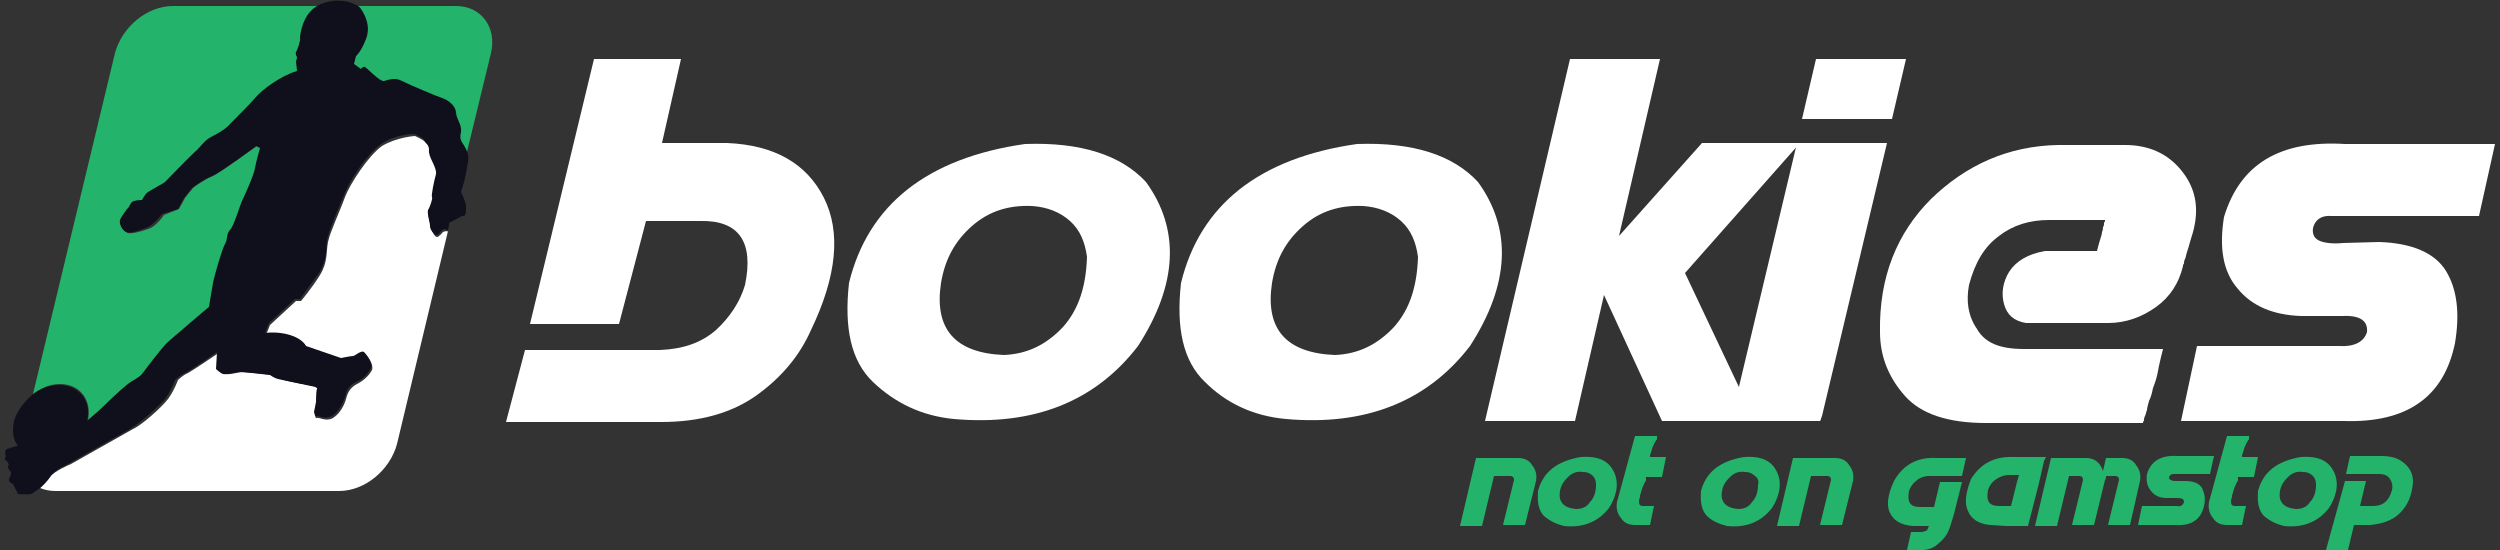 <?xml version="1.0" encoding="utf-8"?>
<!-- Generator: Adobe Illustrator 27.0.0, SVG Export Plug-In . SVG Version: 6.00 Build 0)  -->
<svg version="1.1" id="Layer_1" xmlns="http://www.w3.org/2000/svg" xmlns:xlink="http://www.w3.org/1999/xlink" x="0px" y="0px"
	 width="250px" height="55px" viewBox="0 0 250 55" style="enable-background:new 0 0 250 55;" xml:space="preserve">
<rect x="0" y="0" width="250" height="55" fill="#333333" stroke="none"/>
<style type="text/css">
	.st0{fill:#FFFFFF;}
	.st1{fill:#24B36A;}
	.st2{fill:#100F1C;}
</style>
<g>
	<g>
		<g>
			<path class="st0" d="M59.4,5.9h8.7l-1.9,8.4h6.5c4.8,0.2,8,2.1,9.7,5.5s1.3,7.8-1.3,13.2c-1.1,2.5-2.9,4.7-5.4,6.5
				s-5.7,2.7-9.6,2.7H50.6l1.9-7.2H66c2.3-0.1,4.1-0.7,5.6-2c1.4-1.3,2.4-2.8,2.9-4.5c0.9-4.3-0.6-6.5-4.5-6.4h-5.4l-2.7,10.3H53
				L59.4,5.9z"/>
			<path class="st0" d="M87.3,38.2c-2.2-2.1-2.9-5.4-2.4-9.9c1.9-7.8,7.8-12.5,17.6-13.9c5.6-0.2,9.6,1.1,12.1,3.8
				c3.4,4.7,3.2,10.2-0.8,16.4c-4.3,5.6-10.5,8-18.4,7.3C92.2,41.6,89.5,40.3,87.3,38.2z M107,22.1c-1-0.9-2.3-1.4-3.8-1.5
				c-2.3-0.1-4.3,0.5-6,2s-2.7,3.3-3.1,5.7c-0.7,4.6,1.4,7,6.3,7.2c2.3-0.1,4.2-1,5.9-2.8c1.6-1.8,2.3-4.1,2.4-7
				C108.5,24.2,108,23,107,22.1z"/>
			<path class="st0" d="M120.5,38.2c-2.2-2.1-2.9-5.4-2.4-9.9c1.9-7.8,7.8-12.5,17.6-13.9c5.6-0.2,9.6,1.1,12.1,3.8
				c3.4,4.7,3.2,10.2-0.8,16.4c-4.3,5.6-10.5,8-18.4,7.3C125.3,41.6,122.6,40.3,120.5,38.2z M140.1,22.1c-1-0.9-2.3-1.4-3.8-1.5
				c-2.3-0.1-4.3,0.5-6,2s-2.7,3.3-3.1,5.7c-0.7,4.6,1.4,7,6.3,7.2c2.3-0.1,4.2-1,5.9-2.8c1.6-1.8,2.3-4.1,2.4-7
				C141.6,24.2,141.1,23,140.1,22.1z"/>
			<path class="st0" d="M157.5,42.1h-9L157,5.9h9l-4.1,17.7l8.3-9.3h9.8l-11.5,13l7,14.8h-9.3l-5.8-12.6L157.5,42.1z"/>
			<path class="st0" d="M179.7,14.3h9l-6.5,27.3c-0.1,0.2-0.1,0.4-0.2,0.5h-9.1c0.1-0.2,0.2-0.4,0.3-0.5L179.7,14.3z M181.6,5.9h9
				l-1.4,6h-9L181.6,5.9z"/>
			<path class="st0" d="M193.1,19.9c3.5-3.4,7.7-5.3,12.7-5.4c0.7,0,1.4,0,2,0s1.1,0,1.6,0c0.4,0,0.8,0,1.1,0s0.6,0,0.8,0
				s0.4,0,0.5,0s0.2,0,0.4,0c0.1,0,0.1,0,0.2,0c0.1,0,0.1,0,0.1,0c2.3,0,4.2,0.8,5.6,2.5s1.8,3.6,1.3,5.8c-0.1,0.5-0.3,1-0.4,1.4
				c-0.1,0.4-0.2,0.7-0.3,1s-0.1,0.5-0.2,0.7c-0.1,0.2-0.1,0.3-0.1,0.4s-0.1,0.2-0.1,0.2v0.1c-0.4,1.7-1.3,3.1-2.7,4.1
				s-3,1.6-4.8,1.6c-0.9,0-1.7,0-2.5,0s-1.4,0-1.9,0s-1,0-1.4,0s-0.7,0-1,0s-0.5,0-0.7,0s-0.3,0-0.4,0c-0.1,0-0.2,0-0.2,0
				c-0.1,0-0.1,0-0.1,0c-1.2-0.2-1.9-0.8-2.2-1.9s-0.1-2.2,0.5-3.2c0.7-1.1,1.9-1.8,3.6-2.1c0.7,0,1.2,0,1.7,0s0.9,0,1.3,0
				c0.4,0,0.7,0,0.9,0s0.4,0,0.6,0c0.2,0,0.3,0,0.4,0c0.1,0,0.2,0,0.2,0c0.1,0,0.1,0,0.1,0c0.1-0.4,0.2-0.8,0.3-1.1
				c0.1-0.3,0.2-0.6,0.2-0.8c0.1-0.2,0.1-0.4,0.1-0.5c0.1-0.1,0.1-0.2,0.1-0.4c0-0.1,0.1-0.1,0.1-0.2V22c-0.7,0-1.3,0-1.8,0
				s-1,0-1.4,0s-0.7,0-1,0s-0.5,0-0.7,0s-0.3,0-0.4,0s-0.2,0-0.2,0c-0.1,0-0.1,0-0.1,0c-1.9,0-3.6,0.5-5,1.6c-1.4,1-2.4,2.6-3,4.9
				c-0.3,1.6-0.1,3.1,0.8,4.4c0.8,1.4,2.3,2,4.7,2c1.3,0,2.4,0,3.4,0s2,0,2.8,0s1.6,0,2.3,0s1.3,0,1.7,0s1,0,1.3,0c0.4,0,0.7,0,1,0
				s0.5,0,0.7,0s0.3,0,0.4,0c0.1,0,0.2,0,0.2,0c0.1,0,0.1,0,0.1,0l0,0c-0.2,0.8-0.4,1.6-0.5,2.2s-0.3,1.2-0.5,1.7
				c-0.1,0.5-0.2,0.9-0.4,1.3c-0.1,0.4-0.2,0.7-0.2,0.9c-0.1,0.2-0.1,0.4-0.2,0.6c-0.1,0.2-0.1,0.3-0.1,0.4c0,0.1-0.1,0.2-0.1,0.2
				c0,0.1,0,0.1,0,0.1c-1.4,0-2.8,0-3.9,0c-1.2,0-2.3,0-3.2,0c-1,0-1.8,0-2.6,0s-1.4,0-2,0c-0.5,0-1.1,0-1.5,0s-0.8,0-1.1,0
				s-0.5,0-0.7,0s-0.4,0-0.4,0c-0.1,0-0.2,0-0.2,0c-0.1,0-0.1,0-0.1,0c-3.8,0-6.5-0.9-8.1-2.7s-2.5-3.9-2.5-6.4
				C187.9,27.7,189.7,23.3,193.1,19.9z"/>
			<path class="st0" d="M218.1,42.1l1.6-7.5h14.2c1.5,0.1,2.5-0.4,2.8-1.4c0.1-1.2-0.8-1.7-2.6-1.6h-4c-2.8-0.1-4.9-1-6.3-2.7
				c-1.5-1.7-1.9-4.1-1.4-7.2c1.6-5.3,5.6-7.7,12.1-7.3h15l-1.6,7.2h-14.7c-1.1-0.1-1.7,0.4-1.9,1.2c-0.1,0.7,0.2,1.1,0.7,1.3
				c0.5,0.2,1.3,0.3,2.3,0.2l3.6-0.1c3.3,0.1,5.6,1.1,6.7,2.9c1.1,1.8,1.4,4.2,0.9,7.2c-1.1,5.4-4.8,8-11.1,7.8
				C234.4,42.1,218.1,42.1,218.1,42.1z"/>
		</g>
	</g>
	<g>
		<path class="st1" d="M152.5,52.5h-2.2l1.1-4.5c0-0.1,0-0.2-0.1-0.3s-0.2-0.1-0.3-0.1h-1.6l-1.2,5H146l1.6-6.8h2.7l0,0h1.5
			c0.6,0,1.1,0.2,1.4,0.7c0.4,0.5,0.5,1,0.4,1.6L152.5,52.5z"/>
		<path class="st1" d="M154.4,51.6c-0.5-0.5-0.7-1.3-0.6-2.5c0.5-1.9,1.9-3,4.3-3.4c1.4-0.1,2.4,0.2,3,1c0.8,1.1,0.8,2.5-0.2,4.1
			c-1.1,1.4-2.6,2-4.5,1.8C155.6,52.4,155,52.1,154.4,51.6z M159.3,47.6c-0.2-0.2-0.5-0.4-1-0.4c-0.6-0.1-1.1,0.1-1.5,0.5
			s-0.7,0.8-0.8,1.4c-0.2,1.1,0.4,1.7,1.6,1.8c0.6,0,1.1-0.2,1.4-0.7c0.4-0.4,0.6-1,0.6-1.7C159.6,48.1,159.5,47.8,159.3,47.6z"/>
		<path class="st1" d="M163.5,43.6h2.2l0,0l0,0c0,0,0,0,0,0.1s0,0.1,0,0.1v0.1c0,0,0,0.1-0.1,0.1c0,0.1,0,0.1-0.1,0.2
			c0,0.1-0.1,0.1-0.1,0.2c0,0.1-0.1,0.2-0.1,0.2c0,0.1-0.1,0.2-0.1,0.3s-0.1,0.2-0.1,0.4c-0.1,0.1-0.1,0.3-0.1,0.4h1.6l-0.4,2h-1.6
			l0,0l0,0c0,0,0,0,0,0.1s0,0.1,0,0.1c0,0.1,0,0.1,0,0.1s0,0.1-0.1,0.2c0,0.1-0.1,0.1-0.1,0.2c0,0.1-0.1,0.2-0.1,0.2
			c0,0.1-0.1,0.2-0.1,0.3s-0.1,0.2-0.1,0.4c-0.1,0.1-0.1,0.3-0.1,0.4c-0.1,0.2-0.1,0.4-0.1,0.5s0,0.2,0.1,0.3s0.2,0.1,0.3,0.1h1.1
			l-0.4,1.9h-1.5c-0.6,0-1.1-0.2-1.4-0.7c-0.4-0.5-0.5-1-0.4-1.6L163.5,43.6z"/>
		<path class="st1" d="M170.7,51.6c-0.5-0.5-0.7-1.3-0.6-2.5c0.5-1.9,1.9-3,4.3-3.4c1.4-0.1,2.4,0.2,3,1c0.8,1.1,0.8,2.5-0.2,4.1
			c-1.1,1.4-2.6,2-4.5,1.8C171.9,52.4,171.2,52.1,170.7,51.6z M175.5,47.6c-0.2-0.2-0.5-0.4-1-0.4c-0.6-0.1-1.1,0.1-1.5,0.5
			s-0.7,0.8-0.8,1.4c-0.2,1.1,0.4,1.7,1.6,1.8c0.6,0,1.1-0.2,1.4-0.7c0.4-0.4,0.6-1,0.6-1.7C175.9,48.1,175.8,47.8,175.5,47.6z"/>
		<path class="st1" d="M184.2,52.5H182l1.1-4.5c0-0.1,0-0.2-0.1-0.3s-0.2-0.1-0.3-0.1h-1.6l-1.2,5h-2.2l1.6-6.8h2.7l0,0h1.5
			c0.6,0,1.1,0.2,1.4,0.7c0.4,0.5,0.5,1,0.4,1.6L184.2,52.5z"/>
		<path class="st1" d="M191.1,53.2h1.1c0.1,0,0.2-0.1,0.4-0.1c0.1-0.1,0.2-0.2,0.2-0.3l0.1-0.2h-0.1l0,0h-1.5
			c-1.2-0.1-1.9-0.5-2.3-1.3c-0.4-0.8-0.2-1.9,0.4-3.2c0.9-1.6,2.3-2.4,4.2-2.3h3l-0.4,1.8h-3.3c-0.5,0-1,0.2-1.3,0.5
			c-0.4,0.3-0.6,0.7-0.7,1c-0.2,1.1,0.1,1.6,1.1,1.6h1.4l0.6-2.5h2.2l-0.8,3.2l-0.4,1.3c-0.2,0.6-0.5,1.1-1.1,1.6
			c-0.5,0.5-1.1,0.7-1.7,0.7h-1.5L191.1,53.2z"/>
		<path class="st1" d="M199,52.5c-1.1-0.1-1.9-0.6-2.2-1.4c-0.4-0.8-0.2-1.9,0.3-3.2c1-1.6,2.4-2.3,4.4-2.2h3.1l-0.2,0.4l0,0
			l-0.5,2.2l-1.1,4.3h-2.2L199,52.5z M201.7,48.2L201.7,48.2l0.2-0.7h-1c-0.5,0-1,0.2-1.4,0.5s-0.6,0.7-0.7,1
			c-0.2,1.1,0.1,1.6,1.1,1.6h1.2L201.7,48.2z"/>
		<path class="st1" d="M213,52.5h-2.2l1.1-4.5c0-0.1,0-0.2-0.1-0.3s-0.2-0.1-0.3-0.1h-0.8h-0.1c0,0.1,0,0.3-0.1,0.4l-1.1,4.5h-2.2
			l1.1-4.5c0-0.1,0-0.2-0.1-0.3s-0.2-0.1-0.3-0.1h-1l-1.2,5h-2.2l1.6-6.8h2l0,0h1.5c0.8,0,1.4,0.4,1.7,1.3l0.3-1.3h0.8l0,0h0.8
			c0.6,0,1.1,0.2,1.4,0.7c0.4,0.5,0.5,1,0.4,1.6L213,52.5z"/>
		<path class="st1" d="M213.8,52.5l0.4-1.9h3.5c0.4,0.1,0.6-0.1,0.7-0.4c0-0.3-0.2-0.4-0.7-0.4h-1c-0.7,0-1.2-0.2-1.6-0.7
			s-0.5-1-0.4-1.7c0.4-1.3,1.4-1.9,3-1.8h3.7l-0.4,1.8h-3.6c-0.3,0-0.4,0.1-0.5,0.3c0,0.2,0.1,0.3,0.2,0.3c0.1,0.1,0.3,0.1,0.5,0.1
			h0.9c0.8,0,1.4,0.2,1.7,0.7c0.2,0.4,0.4,1,0.2,1.8c-0.3,1.3-1.2,2-2.8,1.9L213.8,52.5L213.8,52.5z"/>
		<path class="st1" d="M222.7,43.6h2.2l0,0l0,0c0,0,0,0,0,0.1s0,0.1,0,0.1v0.1c0,0,0,0.1-0.1,0.1c0,0.1,0,0.1-0.1,0.2
			c0,0.1-0.1,0.1-0.1,0.2c0,0.1-0.1,0.2-0.1,0.2c0,0.1-0.1,0.2-0.1,0.3s-0.1,0.2-0.1,0.4c-0.1,0.1-0.1,0.3-0.1,0.4h1.6l-0.4,2h-1.6
			l0,0l0,0c0,0,0,0,0,0.1s0,0.1,0,0.1c0,0.1,0,0.1,0,0.1s0,0.1-0.1,0.2c0,0.1-0.1,0.1-0.1,0.2c0,0.1-0.1,0.2-0.1,0.2
			c0,0.1-0.1,0.2-0.1,0.3s-0.1,0.2-0.1,0.4c-0.1,0.1-0.1,0.3-0.1,0.4c-0.1,0.2-0.1,0.4-0.1,0.5s0,0.2,0.1,0.3s0.2,0.1,0.3,0.1h1.1
			l-0.4,1.9h-1.5c-0.6,0-1.1-0.2-1.4-0.7c-0.4-0.5-0.5-1-0.4-1.6L222.7,43.6z"/>
		<path class="st1" d="M226.4,51.6c-0.5-0.5-0.7-1.3-0.6-2.5c0.5-1.9,1.9-3,4.3-3.4c1.4-0.1,2.4,0.2,3,1c0.8,1.1,0.8,2.5-0.2,4.1
			c-1.1,1.4-2.6,2-4.5,1.8C227.6,52.4,227,52.1,226.4,51.6z M231.3,47.6c-0.2-0.2-0.5-0.4-1-0.4c-0.6-0.1-1.1,0.1-1.5,0.5
			s-0.7,0.8-0.8,1.4c-0.2,1.1,0.4,1.7,1.6,1.8c0.6,0,1.1-0.2,1.4-0.7c0.4-0.4,0.6-1,0.6-1.7C231.6,48.1,231.5,47.8,231.3,47.6z"/>
		<path class="st1" d="M234.5,48.1h2.1l-0.6,2.5h1.3c1,0,1.6-0.5,1.9-1.6c0.1-0.4,0-0.8-0.2-1.1s-0.5-0.5-1.1-0.5h-3.3l0.4-1.8h3.1
			c1,0,1.7,0.2,2.3,0.7s0.9,1.1,0.9,1.9c-0.1,1.3-0.5,2.3-1.3,3.1s-1.9,1.1-3,1.2h-1.6l-0.6,2.5h-2.2L234.5,48.1z"/>
	</g>
	<g>
		<path class="st1" d="M36,1c0.4,0.7,0.9,1.7,0.5,3c-0.5,1.3-1,1.7-1,1.7l-0.2,0.8l0.6,0.6c0,0,0.2-0.3,0.4-0.2
			c0.2,0.1,1.5,1.4,1.9,1.4c0.4-0.1,1.1-0.4,1.8,0c0.7,0.4,3.4,1.6,4,1.7c0.6,0.2,1.4,0.7,1.4,1.4c0.1,0.7,0.7,1.1,0.5,2
			c-0.1,0.8,0.1,0.8,0.5,1.7c0.1,0.2,0.1,0.3,0.2,0.5l2.5-10.3c0.6-2.6-1-4.7-3.5-4.7H35.3C35.7,0.7,35.9,0.9,36,1z"/>
		<path class="st0" d="M44.6,23.1l-0.3,0.1c0,0-0.4,0.5-0.6,0.5s-0.5-0.5-0.6-0.9c0-0.4-0.4-1.2-0.2-1.6c0.1-0.4,0.4-1.2,0.4-1.3
			c-0.1-0.1,0.2-1.6,0.4-2.3c0.2-0.7-0.7-1.7-0.7-2.4s-0.4-0.8-0.5-1s-1-0.6-1-0.6s-1.8,0.1-3.3,1c-1.4,1-3.2,3.8-3.7,5.1
			c-0.5,1.4-1.5,3.5-1.7,4.5s0,2-0.8,3.3s-1.9,2.6-1.9,2.6h-0.5L27,32.5l-0.4,1c0,0,1.1-0.2,2.5,0.2c1.3,0.4,1.6,1.1,1.6,1.1
			l3.5,1.2c0,0,1-0.3,1.2-0.2s0.7-0.5,1.1-0.4c0.3,0.2,0.9,1.1,0.7,1.6c-0.2,0.4-0.7,1-1.5,1.4s-1,1.1-1.1,1.5s-0.5,1.4-1.3,1.9
			c-0.7,0.4-1.4-0.1-1.6,0s-0.2-0.4-0.2-0.4l0.4-1.2c0,0-0.1-1.1,0.1-1.3c0.1-0.2-0.6-0.3-0.6-0.3s-2.9-0.5-3.3-0.7
			c-0.5-0.1-0.8-0.4-0.8-0.4s-2.6-0.3-3-0.3s-1.4,0.3-1.7,0.2c-0.4-0.1-0.7-0.5-0.7-0.5l0.1-1.7c0,0-2.8,1.9-3.2,2.1
			c-0.5,0.2-1,0.7-1,0.7s-0.4,1.1-1,1.9c-0.6,0.8-2.6,2.6-3.5,3c-0.9,0.5-6.2,3.5-6.2,3.5S5.4,47.1,5,47.7c-0.2,0.3-0.6,0.8-1,1.1
			c0.5,0.2,1,0.3,1.6,0.3h28.3c2.6,0,5.1-2.1,5.8-4.7l5.1-21.3C44.7,23.2,44.6,23.1,44.6,23.1z"/>
		<path class="st1" d="M8.8,42L8.8,42c0.8-0.6,1.5-1.3,1.9-1.7c0.8-0.8,2.2-2,2.5-2.2c0.4-0.2,1-0.6,1.1-0.8s1.9-2.6,2.5-3.1
			c0.5-0.5,4.2-3.6,4.2-3.6s0.3-1.9,0.4-2.4s0.9-3.4,1.2-3.9c0.3-0.5,0.1-1,0.5-1.4s1-2.5,1.2-2.9s1.2-2.6,1.3-3.2
			c0.1-0.5,0.5-2,0.5-2l-0.4-0.2c0,0-3.6,2.6-4.4,3c-0.8,0.3-1.9,1.1-2,1.2s-0.8,1-0.8,1l-0.6,1.1l-1.5,0.6c0,0-0.8,1.2-1.6,1.4
			c-0.8,0.3-1.7,0.5-2,0.4c-0.4-0.2-0.8-0.8-0.7-1.2c0.1-0.4,0.4-0.9,0.7-1.1c0.2-0.3,0.2-0.8,0.7-0.8c0.4-0.1,0.8-0.1,0.8-0.1
			s0.2-0.6,0.6-0.8c0.3-0.2,1.6-0.9,1.7-1s2.8-2.8,3.2-3.2c0.5-0.4,0.8-1,1.4-1.3s1.6-0.9,1.9-1.3c0.4-0.5,2-2,2.6-2.7
			c0.6-0.8,2.5-2.1,4.1-2.5c0,0-0.2-1-0.1-1.1s0.1-0.4,0.1-0.4s-0.2-0.2-0.1-0.4c0.1-0.2,0.4-1.3,0.4-1.4C30,3.8,30.3,1.6,32,0.7
			c0-0.1,0.1-0.1,0.1-0.1H17.3c-2.6,0-5.1,2.1-5.8,4.7L3.3,39.4c0.8-0.6,1.7-1,2.7-1C8,38.4,9.2,40,8.8,42z"/>
		<path class="st2" d="M46.6,20.8c0.1-0.4-0.5-1.6-0.5-1.6s0.4-1.2,0.5-1.9c0.1-0.6,0.3-1.2,0.2-1.9c-0.1-0.2-0.1-0.3-0.2-0.5
			c-0.4-0.8-0.7-0.8-0.5-1.7c0.1-0.8-0.5-1.3-0.5-2c-0.1-0.7-0.8-1.2-1.4-1.4c-0.6-0.2-3.2-1.3-4-1.7c-0.7-0.4-1.4-0.1-1.8,0
			c-0.4,0.1-1.7-1.3-1.9-1.4s-0.4,0.2-0.4,0.2l-0.7-0.5l0.2-0.8c0,0,0.5-0.4,1-1.7s-0.1-2.4-0.5-3c-0.1-0.2-0.4-0.4-0.7-0.5
			c-0.8-0.4-2.1-0.5-3.3,0c-0.1,0-0.1,0.1-0.2,0.1C30.2,1.3,30,3.6,30,3.8c0.1,0.2-0.3,1.3-0.4,1.4c-0.1,0.2,0.1,0.5,0.1,0.5
			s0,0.2-0.1,0.4c0,0.1,0.1,1,0.1,1C28,7.6,26.2,9,25.6,9.7S23.4,12,23,12.4c-0.4,0.5-1.3,1-1.9,1.3s-1,0.9-1.4,1.3
			c-0.5,0.4-3.1,3.1-3.2,3.2s-1.4,0.8-1.7,1S14.2,20,14.2,20s-0.5,0-0.8,0.1c-0.4,0.1-0.4,0.6-0.7,0.8c-0.2,0.3-0.6,0.8-0.7,1.1
			c-0.1,0.4,0.2,1,0.6,1.2c0.3,0.2,1.2-0.1,2-0.4s1.6-1.4,1.6-1.4l1.6-0.5l0.6-1.1c0,0,0.7-0.9,0.8-1c0.1-0.1,1.2-0.9,2-1.2
			s4.4-3,4.4-3l0.4,0.2c0,0-0.4,1.4-0.5,2c-0.1,0.7-1.1,2.9-1.3,3.3S23.4,22.6,23,23c-0.4,0.4-0.2,0.9-0.5,1.4s-1.1,3.3-1.2,3.9
			c-0.1,0.5-0.4,2.4-0.4,2.4s-3.7,3.2-4.2,3.6c-0.5,0.5-2.3,2.9-2.5,3.1c-0.1,0.2-0.7,0.6-1.1,0.8c-0.4,0.2-1.7,1.4-2.5,2.2
			c-0.4,0.4-1.2,1.1-1.9,1.7v0c0.5-2-0.8-3.6-2.8-3.6c-1,0-1.9,0.4-2.7,1c-0.8,0.7-1.5,1.6-1.8,2.6c-0.2,1-0.1,1.9,0.4,2.5
			c-0.3,0-0.7,0.2-1.1,0.3c-0.4,0.2,0,0.7-0.2,0.9c-0.1,0.2,0.2,0.3,0.2,0.3s0.3,0.4,0.1,0.5c-0.1,0.2,0.3,0.6,0.3,0.6
			s0,0.4-0.2,0.7c-0.1,0.3,0.4,0.5,0.4,0.5l0.5,1c0,0,1.1,0.1,1.3,0c0.1,0,0.5-0.3,0.9-0.6c0.4-0.4,0.8-0.8,1-1.1
			c0.4-0.7,1.8-1.3,1.8-1.3s5.3-3,6.2-3.5s2.9-2.3,3.5-3c0.6-0.8,1-1.9,1-1.9s0.5-0.5,1-0.7s3.2-2.1,3.2-2.1l-0.1,1.7
			c0,0,0.4,0.4,0.7,0.5c0.4,0.1,1.3-0.2,1.7-0.2c0.4,0,3,0.3,3,0.3s0.4,0.3,0.8,0.4s3.3,0.7,3.3,0.7s0.7,0.1,0.6,0.3
			s-0.1,1.3-0.1,1.3l-0.2,1c0,0,0.1,0.5,0.2,0.4c0.2-0.1,0.8,0.4,1.6,0c0.7-0.4,1.1-1.4,1.3-1.9c0.1-0.4,0.2-1.1,1.1-1.5
			s1.3-1,1.5-1.4s-0.4-1.3-0.7-1.6c-0.3-0.2-0.9,0.4-1.1,0.4s-1.2,0.2-1.2,0.2l-3.5-1.2c0,0-0.3-0.7-1.6-1.1s-2.5-0.2-2.5-0.2l0.4-1
			l2.6-2.4H30c0,0,1-1.4,1.9-2.6c0.8-1.3,0.7-2.3,0.8-3.3c0.2-1,1.1-3.1,1.7-4.5c0.5-1.4,2.3-4.1,3.7-5.1s3.3-1,3.3-1s1,0.4,1,0.6
			c0.1,0.2,0.5,0.4,0.5,1c-0.1,0.7,0.8,1.7,0.7,2.4c-0.2,0.7-0.5,2.2-0.4,2.3c0.1,0.1-0.2,1-0.4,1.3c-0.1,0.4,0.2,1.2,0.2,1.6
			s0.4,0.8,0.6,0.9c0.2,0.1,0.6-0.5,0.6-0.5l0.3-0.1c0,0,0.1,0.1,0.2,0.1c0.1,0,0.1,0,0.1-0.1c0.1-0.1,0.1-0.6,0.1-0.6
			s1.1-0.6,1.3-0.7C46.6,21.7,46.6,21.2,46.6,20.8z"/>
	</g>
</g>
</svg>
